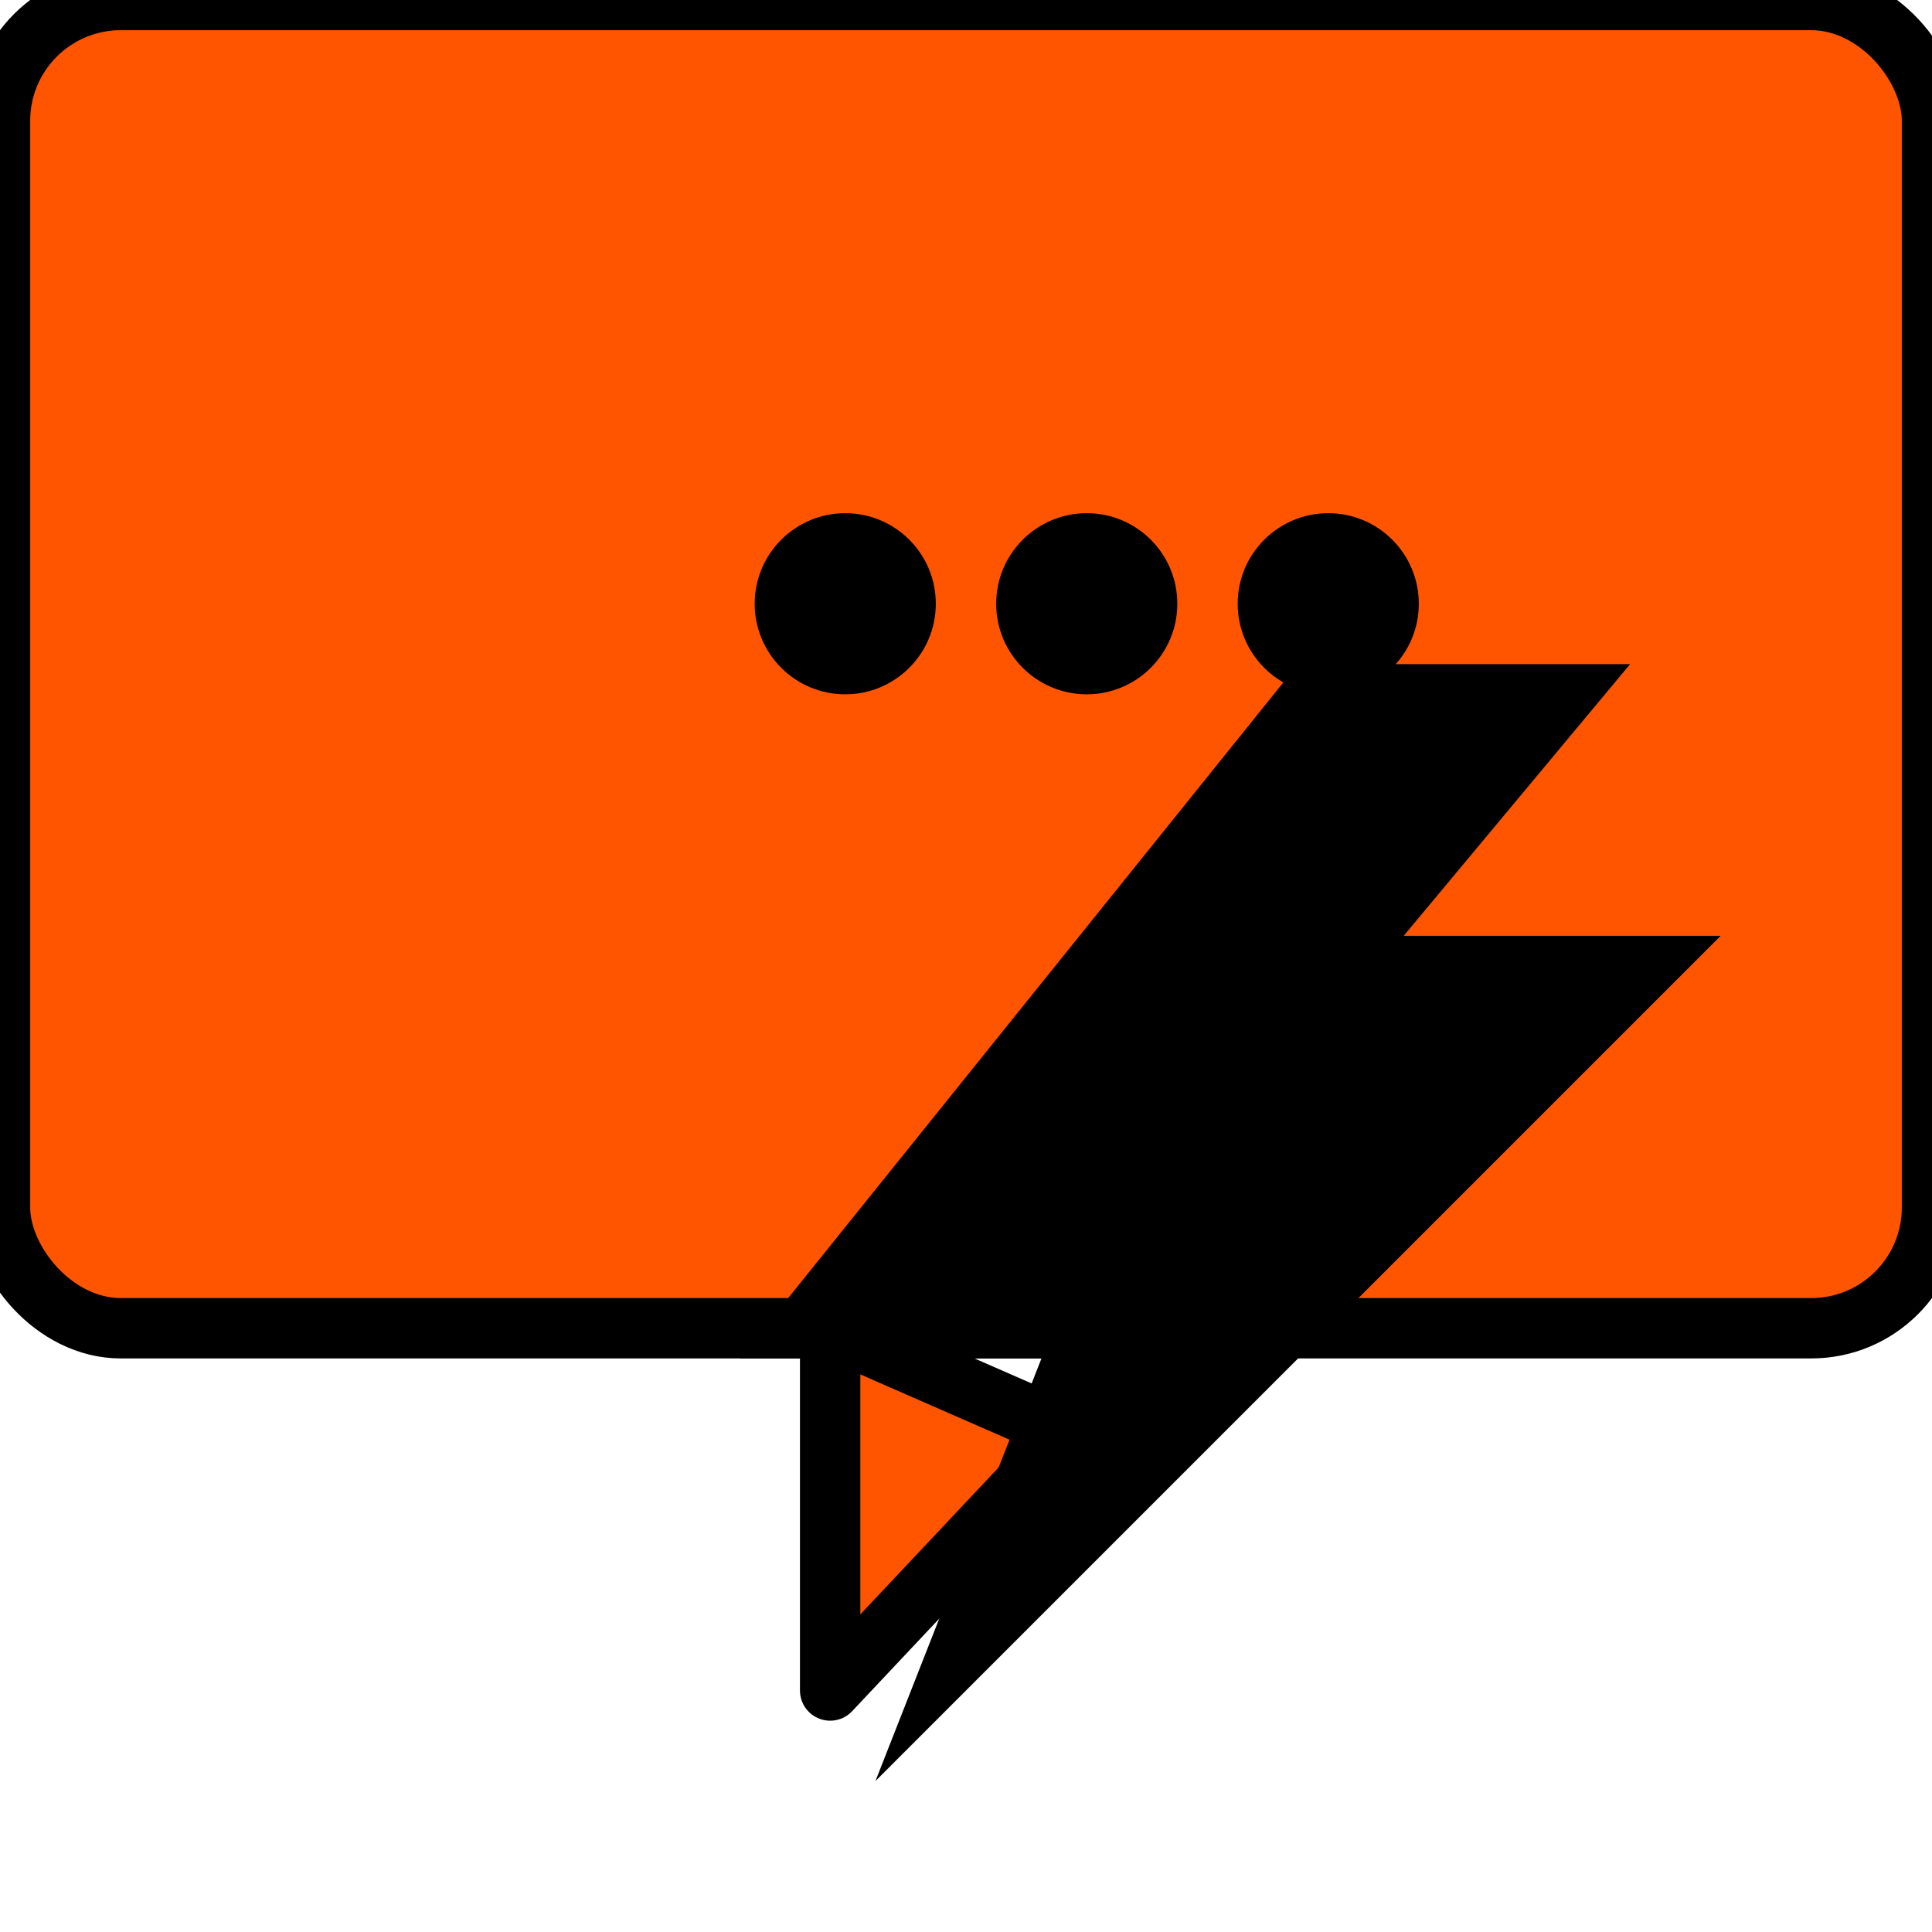 <?xml version="1.0" encoding="UTF-8"?>
<svg xmlns="http://www.w3.org/2000/svg" viewBox="0 0 512 512" width="512" height="512">
  <!-- Speech bubble background -->
  <rect x="0" y="0" width="512" height="352" rx="32" fill="#ff5500" stroke="#000000" stroke-width="16"/>
  <!-- Bubble tail -->
  <polygon points="220,352 220,448 284,380" fill="#ff5500" stroke="#000000" stroke-width="16" stroke-linejoin="round"/>

  <!-- Ellipsis dots -->
  <circle cx="224" cy="160" r="24" fill="#000000"/>
  <circle cx="288" cy="160" r="24" fill="#000000"/>
  <circle cx="352" cy="160" r="24" fill="#000000"/>

  <!-- Lightning bolt -->
  <polygon points="344,176 432,176 372,248 456,248 232,472 276,360 196,360" fill="#000000"/>
</svg> 